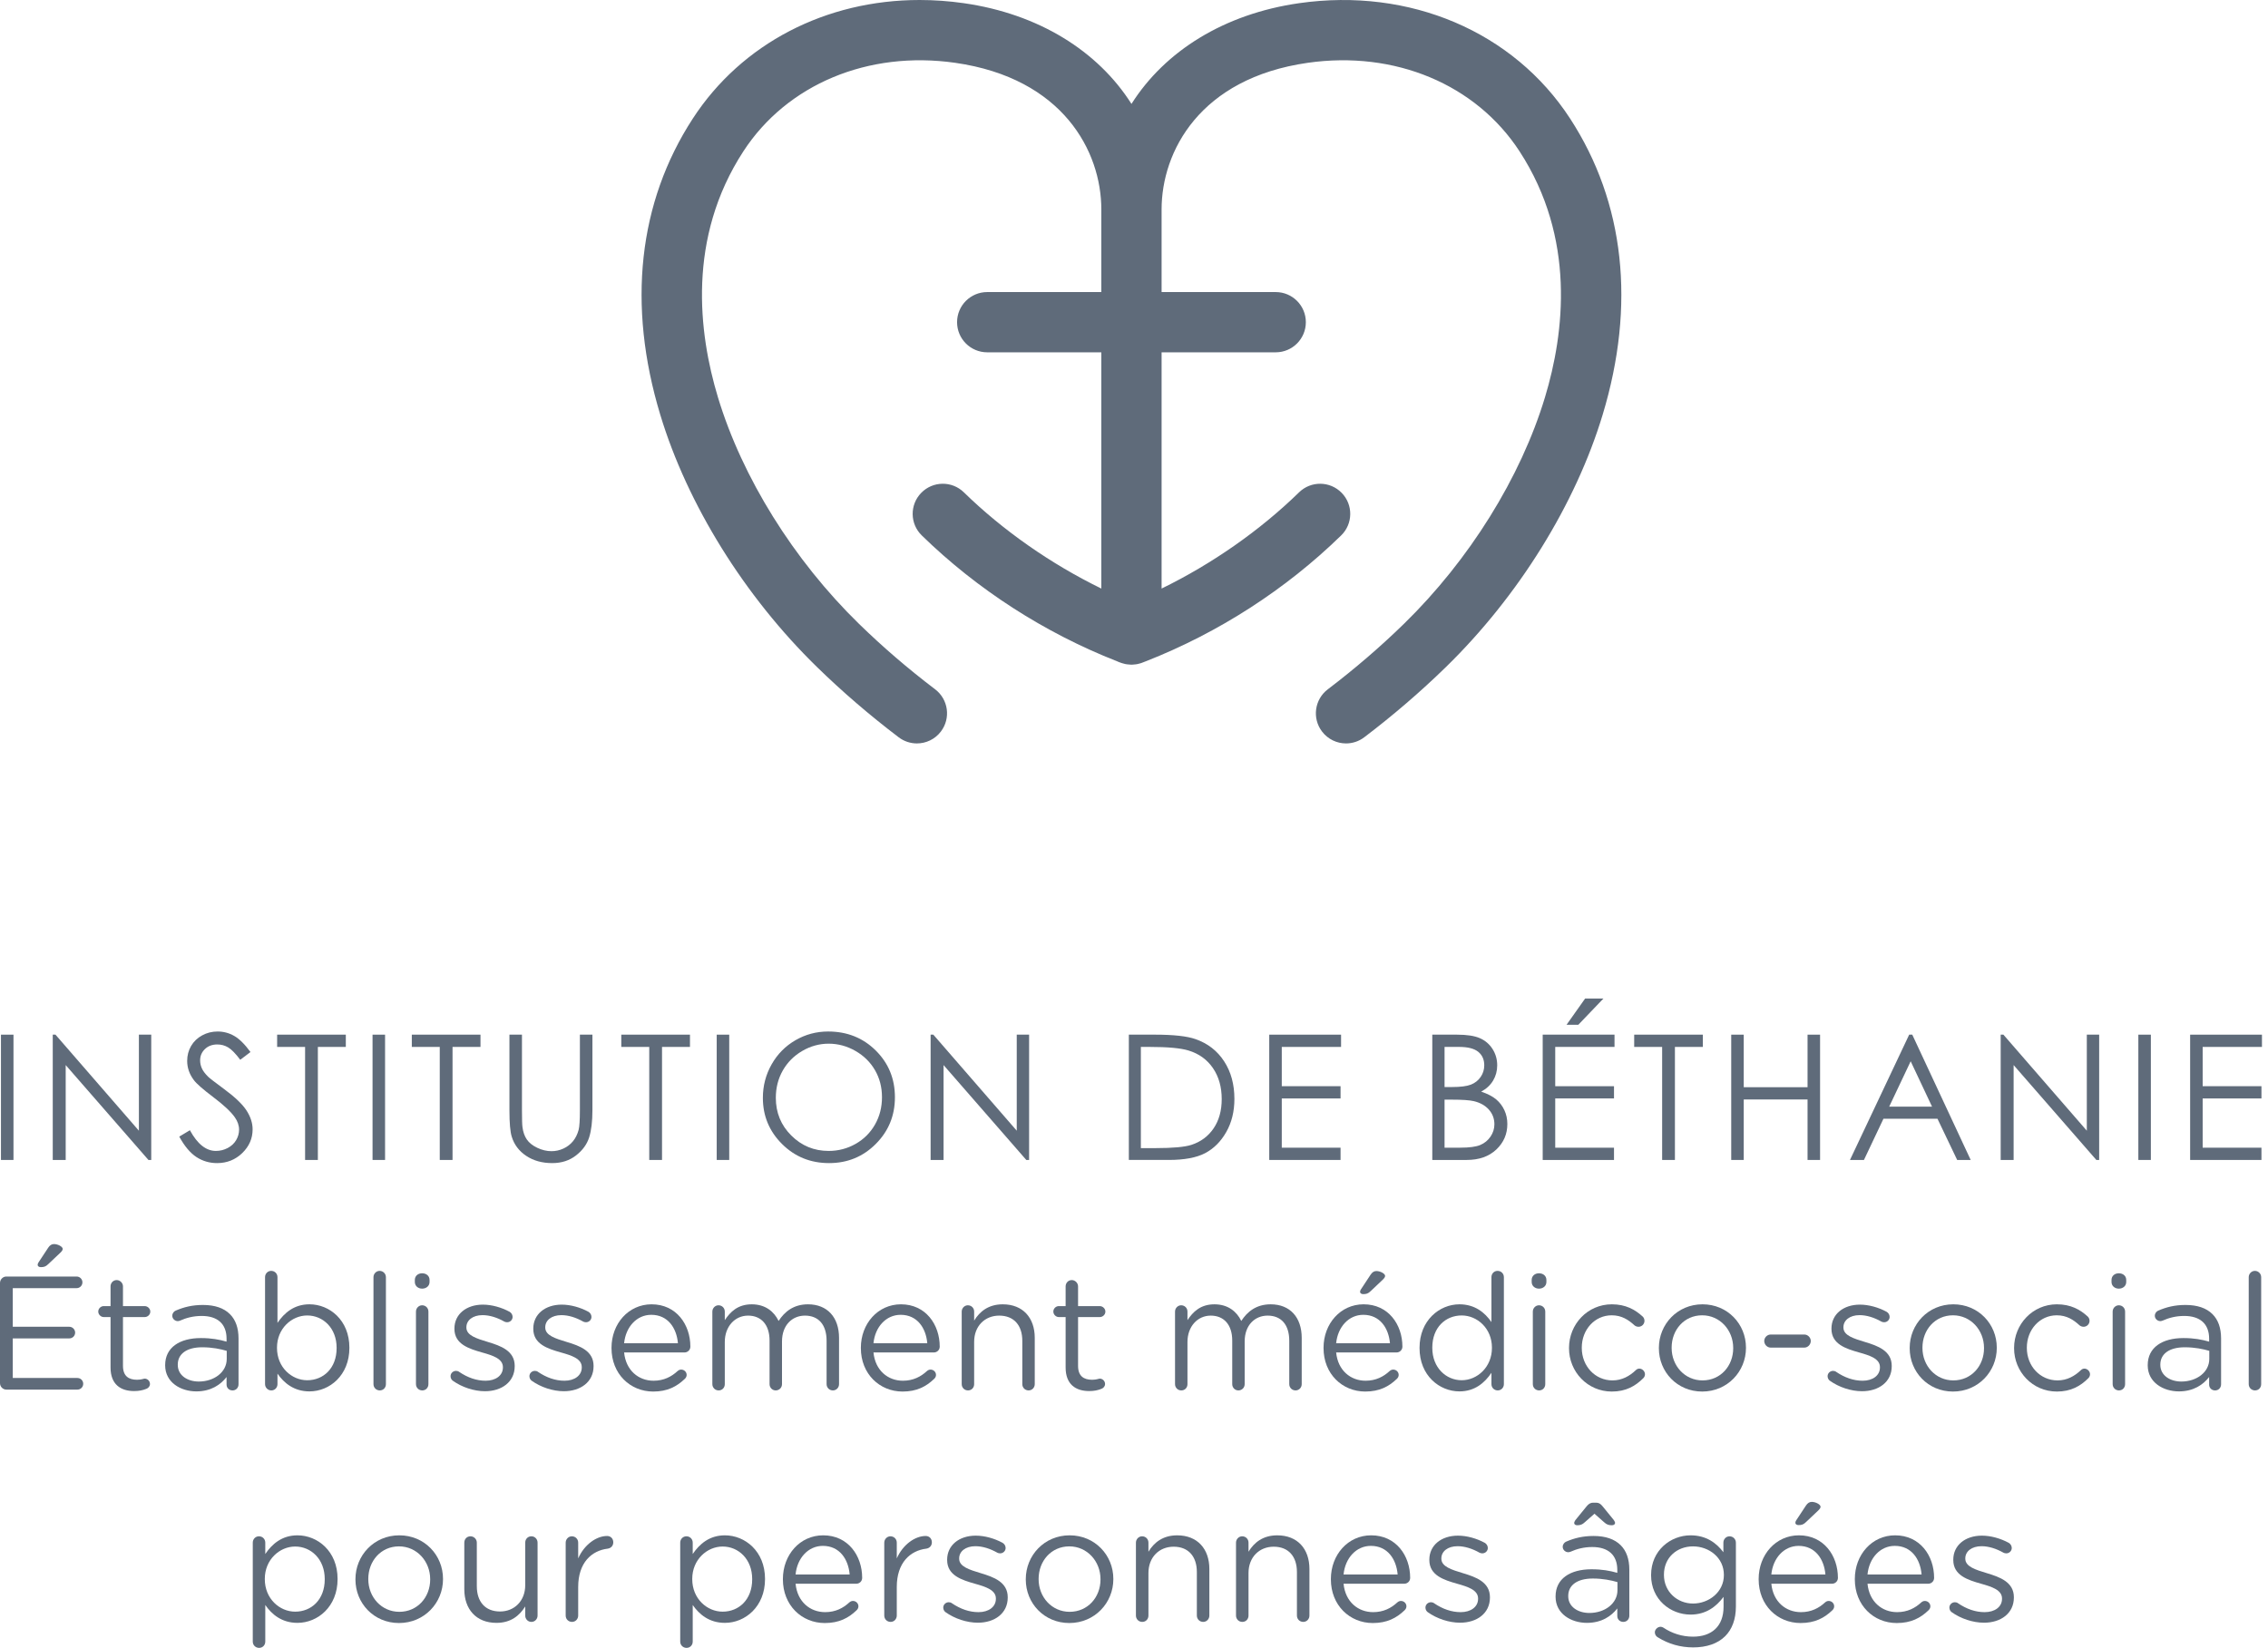 <svg width="344" height="250" viewBox="0 0 344 250" fill="none" xmlns="http://www.w3.org/2000/svg">
<path d="M49.255 239.603V239.554C49.255 236.548 47.185 234.625 44.771 234.625C42.406 234.625 40.164 236.62 40.164 239.528V239.577C40.164 242.534 42.406 244.506 44.771 244.506C47.234 244.506 49.255 242.683 49.255 239.603ZM38.339 234.034C38.339 233.491 38.758 233.072 39.277 233.072C39.817 233.072 40.236 233.491 40.236 234.034V235.759C41.272 234.232 42.776 232.926 45.116 232.926C48.17 232.926 51.202 235.34 51.202 239.528V239.577C51.202 243.742 48.196 246.205 45.116 246.205C42.751 246.205 41.223 244.925 40.236 243.495V249.041C40.236 249.581 39.843 250 39.3 250C38.758 250 38.339 249.581 38.339 249.041V234.034Z" fill="#5F6B7A"/>
<path d="M65.248 239.627V239.578C65.248 236.843 63.202 234.601 60.517 234.601C57.758 234.601 55.861 236.843 55.861 239.53V239.578C55.861 242.314 57.88 244.53 60.566 244.53C63.325 244.53 65.248 242.314 65.248 239.627ZM53.913 239.627V239.578C53.913 235.982 56.722 232.925 60.566 232.925C64.386 232.925 67.194 235.93 67.194 239.53V239.578C67.194 243.175 64.361 246.23 60.517 246.23C56.697 246.23 53.913 243.224 53.913 239.627" fill="#5F6B7A"/>
<path d="M81.536 245.097C81.536 245.614 81.142 246.059 80.6 246.059C80.083 246.059 79.664 245.64 79.664 245.097V243.717C78.8 245.097 77.494 246.206 75.301 246.206C72.221 246.206 70.424 244.136 70.424 241.107V234.034C70.424 233.492 70.817 233.073 71.36 233.073C71.877 233.073 72.321 233.492 72.321 234.034V240.637C72.321 243.004 73.602 244.48 75.844 244.48C78.013 244.48 79.664 242.881 79.664 240.49V234.034C79.664 233.492 80.058 233.073 80.6 233.073C81.117 233.073 81.536 233.492 81.536 234.034V245.097Z" fill="#5F6B7A"/>
<path d="M85.8 234.034C85.8 233.517 86.219 233.073 86.736 233.073C87.278 233.073 87.697 233.492 87.697 234.034V236.425C88.633 234.306 90.482 233.024 92.083 233.024C92.649 233.024 93.019 233.443 93.019 233.985C93.019 234.502 92.675 234.872 92.181 234.947C89.718 235.242 87.697 237.089 87.697 240.76V245.097C87.697 245.614 87.304 246.059 86.761 246.059C86.219 246.059 85.8 245.64 85.8 245.097V234.034Z" fill="#5F6B7A"/>
<path d="M114.088 239.603V239.554C114.088 236.548 112.019 234.625 109.604 234.625C107.239 234.625 104.997 236.62 104.997 239.528V239.577C104.997 242.534 107.239 244.506 109.604 244.506C112.067 244.506 114.088 242.683 114.088 239.603ZM103.172 234.034C103.172 233.491 103.591 233.072 104.11 233.072C104.65 233.072 105.069 233.491 105.069 234.034V235.759C106.105 234.232 107.607 232.926 109.949 232.926C113.003 232.926 116.035 235.34 116.035 239.528V239.577C116.035 243.742 113.029 246.205 109.949 246.205C107.584 246.205 106.056 244.925 105.069 243.495V249.041C105.069 249.581 104.676 250 104.133 250C103.591 250 103.172 249.581 103.172 249.041V234.034Z" fill="#5F6B7A"/>
<path d="M128.873 238.864C128.675 236.547 127.346 234.526 124.808 234.526C122.589 234.526 120.913 236.375 120.669 238.864H128.873ZM125.104 246.232C121.604 246.232 118.746 243.545 118.746 239.602V239.553C118.746 235.881 121.332 232.925 124.857 232.925C128.626 232.925 130.77 236.005 130.77 239.38C130.77 239.9 130.351 240.268 129.883 240.268H120.669C120.939 243.028 122.885 244.579 125.152 244.579C126.729 244.579 127.888 243.964 128.824 243.101C128.971 242.977 129.143 242.88 129.366 242.88C129.834 242.88 130.202 243.25 130.202 243.692C130.202 243.916 130.104 244.137 129.907 244.309C128.701 245.466 127.271 246.232 125.104 246.232" fill="#5F6B7A"/>
<path d="M134.122 234.034C134.122 233.517 134.541 233.073 135.058 233.073C135.6 233.073 136.019 233.492 136.019 234.034V236.425C136.955 234.306 138.804 233.024 140.406 233.024C140.971 233.024 141.341 233.443 141.341 233.985C141.341 234.502 140.997 234.872 140.503 234.947C138.04 235.242 136.019 237.089 136.019 240.76V245.097C136.019 245.614 135.626 246.059 135.084 246.059C134.541 246.059 134.122 245.64 134.122 245.097V234.034Z" fill="#5F6B7A"/>
<path d="M143.412 244.58C143.24 244.457 143.068 244.21 143.068 243.891C143.068 243.446 143.438 243.076 143.906 243.076C144.078 243.076 144.251 243.125 144.374 243.225C145.68 244.112 147.035 244.58 148.413 244.58C149.943 244.58 151.051 243.791 151.051 242.559V242.51C151.051 241.228 149.547 240.736 147.873 240.268C145.876 239.7 143.659 239.011 143.659 236.671V236.62C143.659 234.429 145.482 232.974 147.996 232.974C149.351 232.974 150.83 233.393 152.061 234.059C152.308 234.206 152.529 234.478 152.529 234.846C152.529 235.291 152.159 235.661 151.691 235.661C151.519 235.661 151.37 235.61 151.272 235.561C150.187 234.946 149.03 234.576 147.945 234.576C146.444 234.576 145.482 235.365 145.482 236.425V236.473C145.482 237.68 147.058 238.15 148.76 238.667C150.73 239.258 152.848 240.022 152.848 242.312V242.361C152.848 244.778 150.853 246.182 148.315 246.182C146.639 246.182 144.793 245.565 143.412 244.58Z" fill="#5F6B7A"/>
<path d="M166.919 239.627V239.578C166.919 236.843 164.875 234.601 162.189 234.601C159.43 234.601 157.532 236.843 157.532 239.53V239.578C157.532 242.314 159.551 244.53 162.237 244.53C164.996 244.53 166.919 242.314 166.919 239.627ZM155.586 239.627V239.578C155.586 235.982 158.394 232.925 162.237 232.925C166.058 232.925 168.866 235.93 168.866 239.53V239.578C168.866 243.175 166.032 246.23 162.189 246.23C158.37 246.23 155.586 243.224 155.586 239.627" fill="#5F6B7A"/>
<path d="M172.292 234.034C172.292 233.517 172.712 233.073 173.228 233.073C173.771 233.073 174.19 233.492 174.19 234.034V235.415C175.028 234.034 176.357 232.926 178.55 232.926C181.631 232.926 183.43 234.995 183.43 238.027V245.097C183.43 245.64 183.011 246.059 182.494 246.059C181.952 246.059 181.533 245.64 181.533 245.097V238.495C181.533 236.129 180.252 234.651 178.008 234.651C175.815 234.651 174.19 236.253 174.19 238.641V245.097C174.19 245.64 173.796 246.059 173.254 246.059C172.712 246.059 172.292 245.64 172.292 245.097V234.034Z" fill="#5F6B7A"/>
<path d="M187.472 234.034C187.472 233.517 187.891 233.073 188.408 233.073C188.95 233.073 189.369 233.492 189.369 234.034V235.415C190.207 234.034 191.537 232.926 193.73 232.926C196.81 232.926 198.609 234.995 198.609 238.027V245.097C198.609 245.64 198.19 246.059 197.673 246.059C197.131 246.059 196.712 245.64 196.712 245.097V238.495C196.712 236.129 195.431 234.651 193.187 234.651C190.996 234.651 189.369 236.253 189.369 238.641V245.097C189.369 245.64 188.976 246.059 188.433 246.059C187.891 246.059 187.472 245.64 187.472 245.097V234.034Z" fill="#5F6B7A"/>
<path d="M211.989 238.864C211.792 236.547 210.462 234.526 207.925 234.526C205.706 234.526 204.032 236.375 203.785 238.864H211.989ZM208.22 246.232C204.721 246.232 201.862 243.545 201.862 239.602V239.553C201.862 235.881 204.449 232.925 207.974 232.925C211.743 232.925 213.887 236.005 213.887 239.38C213.887 239.9 213.468 240.268 213 240.268H203.785C204.055 243.028 206.002 244.579 208.269 244.579C209.845 244.579 211.005 243.964 211.941 243.101C212.087 242.977 212.26 242.88 212.483 242.88C212.951 242.88 213.321 243.25 213.321 243.692C213.321 243.916 213.221 244.137 213.025 244.309C211.817 245.466 210.388 246.232 208.22 246.232" fill="#5F6B7A"/>
<path d="M216.549 244.58C216.377 244.457 216.205 244.21 216.205 243.891C216.205 243.446 216.575 243.076 217.043 243.076C217.215 243.076 217.387 243.125 217.511 243.225C218.817 244.112 220.172 244.58 221.552 244.58C223.079 244.58 224.188 243.791 224.188 242.559V242.51C224.188 241.228 222.684 240.736 221.01 240.268C219.012 239.7 216.796 239.011 216.796 236.671V236.62C216.796 234.429 218.619 232.974 221.133 232.974C222.488 232.974 223.966 233.393 225.198 234.059C225.445 234.206 225.666 234.478 225.666 234.846C225.666 235.291 225.296 235.661 224.828 235.661C224.656 235.661 224.509 235.61 224.409 235.561C223.326 234.946 222.167 234.576 221.082 234.576C219.58 234.576 218.619 235.365 218.619 236.425V236.473C218.619 237.68 220.195 238.15 221.897 238.667C223.866 239.258 225.987 240.022 225.987 242.312V242.361C225.987 244.778 223.99 246.182 221.452 246.182C219.776 246.182 217.93 245.565 216.549 244.58Z" fill="#5F6B7A"/>
<path d="M245.329 241.254V240.022C244.393 239.75 243.136 239.48 241.583 239.48C239.195 239.48 237.863 240.513 237.863 242.115V242.166C237.863 243.766 239.342 244.704 241.067 244.704C243.406 244.704 245.329 243.274 245.329 241.254ZM235.942 242.238V242.19C235.942 239.505 238.159 238.076 241.388 238.076C243.013 238.076 244.172 238.297 245.304 238.616V238.174C245.304 235.883 243.9 234.7 241.509 234.7C240.229 234.7 239.146 234.996 238.208 235.415C238.084 235.464 237.961 235.487 237.863 235.487C237.421 235.487 237.025 235.119 237.025 234.674C237.025 234.281 237.297 233.985 237.544 233.885C238.799 233.345 240.082 233.024 241.707 233.024C243.506 233.024 244.887 233.492 245.823 234.428C246.684 235.291 247.129 236.523 247.129 238.148V245.123C247.129 245.663 246.733 246.059 246.216 246.059C245.674 246.059 245.304 245.663 245.304 245.172V244.013C244.417 245.172 242.938 246.206 240.696 246.206C238.331 246.206 235.942 244.851 235.942 242.238" fill="#5F6B7A"/>
<path d="M240.389 230.928C239.972 231.322 239.674 231.396 239.209 231.396C238.936 231.396 238.766 231.247 238.766 231.051C238.766 230.928 238.838 230.805 238.936 230.632L240.659 228.516C240.932 228.197 241.176 227.976 241.644 227.976H242.087C242.555 227.976 242.801 228.197 243.071 228.516L244.794 230.632C244.892 230.805 244.967 230.928 244.967 231.051C244.967 231.247 244.769 231.396 244.499 231.396C244.031 231.396 243.71 231.322 243.293 230.928L241.842 229.648L240.389 230.928Z" fill="#5F6B7A"/>
<path d="M261.47 238.962V238.914C261.47 236.301 259.202 234.602 256.788 234.602C254.374 234.602 252.379 236.276 252.379 238.888V238.937C252.379 241.5 254.423 243.274 256.788 243.274C259.202 243.274 261.47 241.526 261.47 238.962ZM251.492 248.424C251.196 248.277 250.998 247.981 250.998 247.637C250.998 247.218 251.417 246.799 251.86 246.799C252.032 246.799 252.155 246.848 252.279 246.922C253.61 247.809 255.137 248.3 256.788 248.3C259.598 248.3 261.421 246.75 261.421 243.768V242.264C260.313 243.742 258.76 244.95 256.418 244.95C253.363 244.95 250.43 242.659 250.43 238.988V238.937C250.43 235.217 253.389 232.926 256.418 232.926C258.809 232.926 260.362 234.108 261.395 235.489V234.034C261.395 233.517 261.791 233.075 262.331 233.075C262.874 233.075 263.293 233.517 263.293 234.034V243.719C263.293 245.688 262.701 247.192 261.668 248.226C260.534 249.36 258.832 249.928 256.814 249.928C254.867 249.928 253.093 249.411 251.492 248.424" fill="#5F6B7A"/>
<path d="M272.312 231.028C272.312 230.905 272.361 230.758 272.436 230.658L273.914 228.416C274.161 228.046 274.431 227.85 274.801 227.85C275.393 227.85 276.133 228.244 276.133 228.588C276.133 228.786 275.984 228.958 275.786 229.156L273.938 230.905C273.544 231.3 273.248 231.373 272.78 231.373C272.51 231.373 272.312 231.226 272.312 231.028ZM276.871 238.864C276.673 236.548 275.344 234.527 272.806 234.527C270.587 234.527 268.913 236.376 268.667 238.864H276.871ZM273.102 246.23C269.602 246.23 266.744 243.546 266.744 239.602V239.553C266.744 235.882 269.33 232.925 272.855 232.925C276.624 232.925 278.768 236.005 278.768 239.381C278.768 239.898 278.349 240.268 277.881 240.268H268.667C268.937 243.027 270.883 244.58 273.151 244.58C274.727 244.58 275.886 243.963 276.822 243.101C276.969 242.978 277.141 242.88 277.364 242.88C277.832 242.88 278.2 243.25 278.2 243.693C278.2 243.914 278.102 244.137 277.907 244.31C276.699 245.467 275.269 246.23 273.102 246.23Z" fill="#5F6B7A"/>
<path d="M291.459 238.864C291.261 236.547 289.931 234.526 287.394 234.526C285.175 234.526 283.499 236.375 283.254 238.864H291.459ZM287.689 246.232C284.19 246.232 281.332 243.545 281.332 239.602V239.553C281.332 235.881 283.918 232.925 287.443 232.925C291.212 232.925 293.356 236.005 293.356 239.38C293.356 239.9 292.937 240.268 292.469 240.268H283.254C283.525 243.028 285.471 244.579 287.738 244.579C289.315 244.579 290.474 243.964 291.41 243.101C291.557 242.977 291.729 242.88 291.952 242.88C292.42 242.88 292.79 243.25 292.79 243.692C292.79 243.916 292.69 244.137 292.495 244.309C291.286 245.466 289.857 246.232 287.689 246.232" fill="#5F6B7A"/>
<path d="M296.018 244.58C295.846 244.457 295.674 244.21 295.674 243.891C295.674 243.446 296.044 243.076 296.512 243.076C296.684 243.076 296.857 243.125 296.98 243.225C298.286 244.112 299.641 244.58 301.019 244.58C302.549 244.58 303.657 243.791 303.657 242.559V242.51C303.657 241.228 302.153 240.736 300.479 240.268C298.482 239.7 296.265 239.011 296.265 236.671V236.62C296.265 234.429 298.088 232.974 300.602 232.974C301.957 232.974 303.436 233.393 304.667 234.059C304.914 234.206 305.135 234.478 305.135 234.846C305.135 235.291 304.765 235.661 304.297 235.661C304.125 235.661 303.976 235.61 303.878 235.561C302.793 234.946 301.636 234.576 300.551 234.576C299.05 234.576 298.088 235.365 298.088 236.425V236.473C298.088 237.68 299.664 238.15 301.366 238.667C303.336 239.258 305.456 240.022 305.456 242.312V242.361C305.456 244.778 303.459 246.182 300.921 246.182C299.245 246.182 297.399 245.565 296.018 244.58Z" fill="#5F6B7A"/>
<path d="M5.711 191.898C5.711 191.774 5.76 191.628 5.835 191.53L7.305 189.3C7.549 188.932 7.819 188.737 8.187 188.737C8.774 188.737 9.51 189.128 9.51 189.471C9.51 189.666 9.364 189.839 9.168 190.034L7.328 191.774C6.937 192.168 6.643 192.24 6.177 192.24C5.907 192.24 5.711 192.093 5.711 191.898ZM0 209.838V194.642C0 194.103 0.442 193.663 0.957 193.663H11.618C12.107 193.663 12.501 194.055 12.501 194.544C12.501 195.035 12.107 195.427 11.618 195.427H1.936V201.285H10.514C11.006 201.285 11.397 201.702 11.397 202.167C11.397 202.657 11.006 203.05 10.514 203.05H1.936V209.055H11.739C12.231 209.055 12.622 209.446 12.622 209.936C12.622 210.427 12.231 210.818 11.739 210.818H0.957C0.442 210.818 0 210.378 0 209.838" fill="#5F6B7A"/>
<path d="M16.767 207.461V199.814H15.737C15.297 199.814 14.903 199.423 14.903 198.98C14.903 198.515 15.297 198.149 15.737 198.149H16.767V195.158C16.767 194.643 17.158 194.201 17.698 194.201C18.213 194.201 18.653 194.643 18.653 195.158V198.149H21.938C22.404 198.149 22.797 198.54 22.797 198.98C22.797 199.446 22.404 199.814 21.938 199.814H18.653V207.217C18.653 208.761 19.511 209.325 20.787 209.325C21.448 209.325 21.791 209.152 21.938 209.152C22.38 209.152 22.746 209.52 22.746 209.961C22.746 210.305 22.527 210.573 22.208 210.697C21.668 210.918 21.081 211.039 20.345 211.039C18.311 211.039 16.767 210.035 16.767 207.461Z" fill="#5F6B7A"/>
<path d="M34.39 206.162V204.937C33.458 204.667 32.207 204.397 30.665 204.397C28.287 204.397 26.964 205.426 26.964 207.02V207.069C26.964 208.662 28.434 209.594 30.151 209.594C32.477 209.594 34.39 208.173 34.39 206.162ZM25.052 207.143V207.094C25.052 204.422 27.258 202.999 30.467 202.999C32.086 202.999 33.237 203.221 34.364 203.54V203.099C34.364 200.819 32.969 199.643 30.591 199.643C29.317 199.643 28.238 199.936 27.306 200.353C27.183 200.402 27.062 200.428 26.964 200.428C26.522 200.428 26.13 200.06 26.13 199.617C26.13 199.226 26.4 198.932 26.645 198.835C27.896 198.294 29.17 197.977 30.787 197.977C32.575 197.977 33.95 198.441 34.879 199.373C35.738 200.23 36.179 201.457 36.179 203.074V210.01C36.179 210.549 35.787 210.942 35.273 210.942C34.732 210.942 34.364 210.549 34.364 210.059V208.906C33.484 210.059 32.012 211.089 29.782 211.089C27.43 211.089 25.052 209.74 25.052 207.143" fill="#5F6B7A"/>
<path d="M51.057 204.52V204.471C51.057 201.481 48.998 199.571 46.597 199.571C44.244 199.571 42.013 201.555 42.013 204.446V204.497C42.013 207.437 44.244 209.398 46.597 209.398C49.047 209.398 51.057 207.583 51.057 204.52ZM40.201 193.761C40.201 193.221 40.615 192.804 41.13 192.804C41.67 192.804 42.087 193.221 42.087 193.761V200.696C43.117 199.177 44.612 197.877 46.939 197.877C49.979 197.877 52.993 200.281 52.993 204.446V204.497C52.993 208.638 50.005 211.089 46.939 211.089C44.587 211.089 43.068 209.815 42.087 208.394V209.985C42.087 210.5 41.694 210.942 41.156 210.942C40.615 210.942 40.201 210.5 40.201 209.985V193.761Z" fill="#5F6B7A"/>
<path d="M56.647 193.76C56.647 193.245 57.064 192.805 57.579 192.805C58.117 192.805 58.534 193.245 58.534 193.76V209.986C58.534 210.524 58.142 210.941 57.602 210.941C57.064 210.941 56.647 210.524 56.647 209.986V193.76Z" fill="#5F6B7A"/>
<path d="M63.093 198.981C63.093 198.466 63.51 198.026 64.025 198.026C64.563 198.026 64.98 198.442 64.98 198.981V209.986C64.98 210.524 64.589 210.941 64.048 210.941C63.51 210.941 63.093 210.524 63.093 209.986V198.981ZM62.921 194.178C62.921 193.565 63.412 193.171 64.025 193.171C64.661 193.171 65.152 193.565 65.152 194.178V194.497C65.152 195.084 64.661 195.501 64.025 195.501C63.412 195.501 62.921 195.084 62.921 194.497V194.178Z" fill="#5F6B7A"/>
<path d="M68.681 209.471C68.508 209.348 68.338 209.103 68.338 208.784C68.338 208.344 68.706 207.976 69.17 207.976C69.342 207.976 69.515 208.025 69.636 208.123C70.936 209.005 72.284 209.471 73.656 209.471C75.175 209.471 76.279 208.686 76.279 207.461V207.412C76.279 206.138 74.784 205.647 73.118 205.183C71.131 204.619 68.925 203.932 68.925 201.603V201.554C68.925 199.374 70.74 197.927 73.239 197.927C74.588 197.927 76.058 198.344 77.283 199.006C77.53 199.153 77.749 199.423 77.749 199.791C77.749 200.231 77.381 200.599 76.917 200.599C76.745 200.599 76.598 200.55 76.5 200.501C75.422 199.889 74.269 199.521 73.19 199.521C71.695 199.521 70.74 200.306 70.74 201.358V201.407C70.74 202.609 72.308 203.075 73.999 203.59C75.96 204.177 78.068 204.936 78.068 207.217V207.265C78.068 209.667 76.083 211.064 73.558 211.064C71.891 211.064 70.053 210.452 68.681 209.471Z" fill="#5F6B7A"/>
<path d="M80.643 209.471C80.471 209.348 80.3 209.103 80.3 208.784C80.3 208.344 80.666 207.976 81.132 207.976C81.304 207.976 81.477 208.025 81.598 208.123C82.897 209.005 84.246 209.471 85.618 209.471C87.137 209.471 88.241 208.686 88.241 207.461V207.412C88.241 206.138 86.745 205.647 85.08 205.183C83.093 204.619 80.887 203.932 80.887 201.603V201.554C80.887 199.374 82.702 197.927 85.201 197.927C86.55 197.927 88.02 198.344 89.245 199.006C89.492 199.153 89.711 199.423 89.711 199.791C89.711 200.231 89.343 200.599 88.877 200.599C88.707 200.599 88.56 200.55 88.462 200.501C87.384 199.889 86.231 199.521 85.152 199.521C83.657 199.521 82.702 200.306 82.702 201.358V201.407C82.702 202.609 84.269 203.075 85.96 203.59C87.922 204.177 90.03 204.936 90.03 207.217V207.265C90.03 209.667 88.045 211.064 85.52 211.064C83.853 211.064 82.015 210.452 80.643 209.471Z" fill="#5F6B7A"/>
<path d="M102.825 203.785C102.629 201.481 101.306 199.471 98.781 199.471C96.575 199.471 94.907 201.309 94.663 203.785H102.825ZM99.074 211.113C95.594 211.113 92.751 208.441 92.751 204.521V204.472C92.751 200.82 95.324 197.878 98.83 197.878C102.58 197.878 104.711 200.941 104.711 204.3C104.711 204.814 104.294 205.182 103.829 205.182H94.663C94.933 207.926 96.869 209.471 99.123 209.471C100.693 209.471 101.844 208.858 102.776 208.001C102.922 207.877 103.095 207.78 103.314 207.78C103.78 207.78 104.148 208.148 104.148 208.588C104.148 208.809 104.05 209.03 103.854 209.201C102.652 210.353 101.231 211.113 99.074 211.113" fill="#5F6B7A"/>
<path d="M108.046 198.981C108.046 198.466 108.463 198.026 108.978 198.026C109.516 198.026 109.933 198.442 109.933 198.981V200.28C110.767 199.03 111.894 197.879 114.028 197.879C116.085 197.879 117.41 198.981 118.095 200.402C119.003 199.006 120.35 197.879 122.555 197.879C125.472 197.879 127.263 199.838 127.263 202.975V209.986C127.263 210.524 126.846 210.941 126.331 210.941C125.791 210.941 125.374 210.524 125.374 209.986V203.418C125.374 200.965 124.149 199.593 122.09 199.593C120.179 199.593 118.61 201.014 118.61 203.516V209.986C118.61 210.524 118.193 210.941 117.655 210.941C117.14 210.941 116.723 210.524 116.723 209.986V203.369C116.723 200.991 115.472 199.593 113.464 199.593C111.454 199.593 109.933 201.261 109.933 203.588V209.986C109.933 210.524 109.542 210.941 109.001 210.941C108.463 210.941 108.046 210.524 108.046 209.986V198.981Z" fill="#5F6B7A"/>
<path d="M140.646 203.785C140.451 201.481 139.128 199.471 136.603 199.471C134.397 199.471 132.729 201.309 132.485 203.785H140.646ZM136.896 211.113C133.416 211.113 130.572 208.441 130.572 204.521V204.472C130.572 200.82 133.146 197.878 136.652 197.878C140.402 197.878 142.533 200.941 142.533 204.3C142.533 204.814 142.116 205.182 141.65 205.182H132.485C132.755 207.926 134.69 209.471 136.945 209.471C138.513 209.471 139.666 208.858 140.597 208.001C140.744 207.877 140.916 207.78 141.136 207.78C141.601 207.78 141.969 208.148 141.969 208.588C141.969 208.809 141.871 209.03 141.676 209.201C140.474 210.353 139.053 211.113 136.896 211.113" fill="#5F6B7A"/>
<path d="M145.868 198.981C145.868 198.466 146.285 198.026 146.8 198.026C147.338 198.026 147.755 198.442 147.755 198.981V200.353C148.589 198.981 149.912 197.879 152.094 197.879C155.157 197.879 156.946 199.936 156.946 202.952V209.986C156.946 210.524 156.529 210.941 156.015 210.941C155.476 210.941 155.059 210.524 155.059 209.986V203.418C155.059 201.063 153.785 199.593 151.554 199.593C149.374 199.593 147.755 201.186 147.755 203.565V209.986C147.755 210.524 147.364 210.941 146.823 210.941C146.285 210.941 145.868 210.524 145.868 209.986V198.981Z" fill="#5F6B7A"/>
<path d="M161.629 207.461V199.814H160.599C160.159 199.814 159.766 199.423 159.766 198.98C159.766 198.515 160.159 198.149 160.599 198.149H161.629V195.158C161.629 194.643 162.02 194.201 162.561 194.201C163.075 194.201 163.516 194.643 163.516 195.158V198.149H166.8C167.266 198.149 167.659 198.54 167.659 198.98C167.659 199.446 167.266 199.814 166.8 199.814H163.516V207.217C163.516 208.761 164.373 209.325 165.649 209.325C166.311 209.325 166.653 209.152 166.8 209.152C167.242 209.152 167.61 209.52 167.61 209.961C167.61 210.305 167.389 210.573 167.07 210.697C166.53 210.918 165.943 211.039 165.207 211.039C163.173 211.039 161.629 210.035 161.629 207.461Z" fill="#5F6B7A"/>
<path d="M178.223 198.981C178.223 198.466 178.64 198.026 179.154 198.026C179.692 198.026 180.109 198.442 180.109 198.981V200.28C180.943 199.03 182.071 197.879 184.202 197.879C186.261 197.879 187.586 198.981 188.271 200.402C189.179 199.006 190.526 197.879 192.732 197.879C195.648 197.879 197.439 199.838 197.439 202.975V209.986C197.439 210.524 197.022 210.941 196.507 210.941C195.967 210.941 195.55 210.524 195.55 209.986V203.418C195.55 200.965 194.325 199.593 192.266 199.593C190.356 199.593 188.786 201.014 188.786 203.516V209.986C188.786 210.524 188.369 210.941 187.831 210.941C187.316 210.941 186.899 210.524 186.899 209.986V203.369C186.899 200.991 185.648 199.593 183.638 199.593C181.63 199.593 180.109 201.261 180.109 203.588V209.986C180.109 210.524 179.718 210.941 179.178 210.941C178.64 210.941 178.223 210.524 178.223 209.986V198.981Z" fill="#5F6B7A"/>
<path d="M206.288 195.991C206.288 195.867 206.337 195.721 206.411 195.623L207.881 193.393C208.126 193.025 208.396 192.83 208.764 192.83C209.351 192.83 210.087 193.221 210.087 193.564C210.087 193.759 209.94 193.932 209.745 194.127L207.907 195.867C207.513 196.261 207.22 196.333 206.754 196.333C206.484 196.333 206.288 196.186 206.288 195.991ZM210.823 203.784C210.625 201.481 209.302 199.471 206.777 199.471C204.571 199.471 202.906 201.308 202.661 203.784H210.823ZM207.073 211.112C203.593 211.112 200.749 208.441 200.749 204.52V204.471C200.749 200.819 203.323 197.877 206.828 197.877C210.576 197.877 212.71 200.943 212.71 204.299C212.71 204.814 212.293 205.182 211.827 205.182H202.661C202.929 207.928 204.867 209.47 207.122 209.47C208.69 209.47 209.842 208.858 210.774 208C210.921 207.877 211.091 207.779 211.312 207.779C211.778 207.779 212.146 208.147 212.146 208.587C212.146 208.809 212.048 209.03 211.853 209.202C210.651 210.353 209.23 211.112 207.073 211.112Z" fill="#5F6B7A"/>
<path d="M217.245 204.446V204.495C217.245 207.486 219.328 209.396 221.706 209.396C224.058 209.396 226.29 207.412 226.29 204.495V204.446C226.29 201.53 224.058 199.569 221.706 199.569C219.255 199.569 217.245 201.383 217.245 204.446ZM228.102 209.985C228.102 210.526 227.687 210.94 227.172 210.94C226.632 210.94 226.215 210.526 226.215 209.985V208.271C225.186 209.79 223.69 211.089 221.363 211.089C218.324 211.089 215.31 208.686 215.31 204.521V204.472C215.31 200.328 218.324 197.878 221.363 197.878C223.716 197.878 225.235 199.152 226.215 200.573V193.76C226.215 193.222 226.609 192.805 227.147 192.805C227.687 192.805 228.102 193.222 228.102 193.76V209.985Z" fill="#5F6B7A"/>
<path d="M232.492 198.981C232.492 198.466 232.909 198.026 233.423 198.026C233.961 198.026 234.378 198.442 234.378 198.981V209.986C234.378 210.524 233.987 210.941 233.447 210.941C232.909 210.941 232.492 210.524 232.492 209.986V198.981ZM232.319 194.178C232.319 193.565 232.811 193.171 233.423 193.171C234.059 193.171 234.551 193.565 234.551 194.178V194.497C234.551 195.084 234.059 195.501 233.423 195.501C232.811 195.501 232.319 195.084 232.319 194.497V194.178Z" fill="#5F6B7A"/>
<path d="M237.981 204.544V204.495C237.981 200.918 240.776 197.878 244.476 197.878C246.583 197.878 248.007 198.686 249.134 199.716C249.281 199.839 249.427 200.084 249.427 200.377C249.427 200.892 249.011 201.286 248.521 201.286C248.275 201.286 248.055 201.186 247.909 201.064C247 200.23 245.971 199.546 244.452 199.546C241.878 199.546 239.917 201.726 239.917 204.446V204.495C239.917 207.241 241.927 209.422 244.576 209.422C246.02 209.422 247.173 208.76 248.104 207.877C248.226 207.756 248.398 207.633 248.643 207.633C249.108 207.633 249.502 208.05 249.502 208.49C249.502 208.711 249.404 208.93 249.255 209.079C248.055 210.279 246.609 211.113 244.476 211.113C240.776 211.113 237.981 208.099 237.981 204.544Z" fill="#5F6B7A"/>
<path d="M262.885 204.544V204.495C262.885 201.775 260.852 199.546 258.18 199.546C255.434 199.546 253.547 201.775 253.547 204.446V204.495C253.547 207.216 255.557 209.422 258.229 209.422C260.973 209.422 262.885 207.216 262.885 204.544ZM251.611 204.544V204.495C251.611 200.918 254.404 197.878 258.229 197.878C262.028 197.878 264.821 200.869 264.821 204.446V204.495C264.821 208.073 262.002 211.113 258.18 211.113C254.381 211.113 251.611 208.122 251.611 204.544" fill="#5F6B7A"/>
<path d="M267.592 203.442C267.592 202.927 268.032 202.461 268.572 202.461H273.671C274.209 202.461 274.65 202.927 274.65 203.442C274.65 203.98 274.209 204.446 273.671 204.446H268.572C268.032 204.446 267.592 203.98 267.592 203.442Z" fill="#5F6B7A"/>
<path d="M277.543 209.471C277.371 209.348 277.201 209.103 277.201 208.784C277.201 208.344 277.569 207.976 278.032 207.976C278.205 207.976 278.377 208.025 278.498 208.123C279.798 209.005 281.146 209.471 282.518 209.471C284.037 209.471 285.141 208.686 285.141 207.461V207.412C285.141 206.138 283.646 205.647 281.978 205.183C279.994 204.619 277.788 203.932 277.788 201.603V201.554C277.788 199.374 279.602 197.927 282.102 197.927C283.45 197.927 284.92 198.344 286.145 199.006C286.392 199.153 286.611 199.423 286.611 199.791C286.611 200.231 286.243 200.599 285.779 200.599C285.607 200.599 285.46 200.55 285.362 200.501C284.284 199.889 283.131 199.521 282.053 199.521C280.557 199.521 279.602 200.306 279.602 201.358V201.407C279.602 202.609 281.17 203.075 282.861 203.59C284.822 204.177 286.93 204.936 286.93 207.217V207.265C286.93 209.667 284.946 211.064 282.421 211.064C280.755 211.064 278.915 210.452 277.543 209.471Z" fill="#5F6B7A"/>
<path d="M300.927 204.544V204.495C300.927 201.775 298.894 199.546 296.222 199.546C293.476 199.546 291.589 201.775 291.589 204.446V204.495C291.589 207.216 293.599 209.422 296.271 209.422C299.015 209.422 300.927 207.216 300.927 204.544ZM289.653 204.544V204.495C289.653 200.918 292.446 197.878 296.271 197.878C300.07 197.878 302.863 200.869 302.863 204.446V204.495C302.863 208.073 300.044 211.113 296.222 211.113C292.423 211.113 289.653 208.122 289.653 204.544" fill="#5F6B7A"/>
<path d="M305.487 204.544V204.495C305.487 200.918 308.282 197.878 311.981 197.878C314.089 197.878 315.512 198.686 316.639 199.716C316.786 199.839 316.933 200.084 316.933 200.377C316.933 200.892 316.516 201.286 316.027 201.286C315.78 201.286 315.561 201.186 315.412 201.064C314.506 200.23 313.476 199.546 311.957 199.546C309.384 199.546 307.422 201.726 307.422 204.446V204.495C307.422 207.241 309.433 209.422 312.081 209.422C313.525 209.422 314.678 208.76 315.61 207.877C315.731 207.756 315.903 207.633 316.148 207.633C316.614 207.633 317.007 208.05 317.007 208.49C317.007 208.711 316.907 208.93 316.761 209.079C315.561 210.279 314.114 211.113 311.981 211.113C308.282 211.113 305.487 208.099 305.487 204.544Z" fill="#5F6B7A"/>
<path d="M320.438 198.981C320.438 198.466 320.855 198.026 321.37 198.026C321.908 198.026 322.325 198.442 322.325 198.981V209.986C322.325 210.524 321.934 210.941 321.393 210.941C320.855 210.941 320.438 210.524 320.438 209.986V198.981ZM320.266 194.178C320.266 193.565 320.757 193.171 321.37 193.171C322.006 193.171 322.497 193.565 322.497 194.178V194.497C322.497 195.084 322.006 195.501 321.37 195.501C320.757 195.501 320.266 195.084 320.266 194.497V194.178Z" fill="#5F6B7A"/>
<path d="M335.095 206.162V204.937C334.163 204.667 332.915 204.397 331.37 204.397C328.992 204.397 327.669 205.426 327.669 207.02V207.069C327.669 208.662 329.139 209.594 330.856 209.594C333.183 209.594 335.095 208.173 335.095 206.162ZM325.757 207.143V207.094C325.757 204.422 327.963 202.999 331.172 202.999C332.791 202.999 333.944 203.221 335.071 203.54V203.099C335.071 200.819 333.674 199.643 331.296 199.643C330.022 199.643 328.943 199.936 328.012 200.353C327.888 200.402 327.767 200.428 327.669 200.428C327.227 200.428 326.835 200.06 326.835 199.617C326.835 199.226 327.105 198.932 327.35 198.835C328.601 198.294 329.875 197.977 331.492 197.977C333.28 197.977 334.655 198.441 335.584 199.373C336.443 200.23 336.884 201.457 336.884 203.074V210.01C336.884 210.549 336.492 210.942 335.978 210.942C335.437 210.942 335.071 210.549 335.071 210.059V208.906C334.189 210.059 332.717 211.089 330.488 211.089C328.135 211.089 325.757 209.74 325.757 207.143" fill="#5F6B7A"/>
<path d="M341.077 193.76C341.077 193.245 341.494 192.805 342.009 192.805C342.547 192.805 342.964 193.245 342.964 193.76V209.986C342.964 210.524 342.573 210.941 342.032 210.941C341.494 210.941 341.077 210.524 341.077 209.986V193.76Z" fill="#5F6B7A"/>
<path d="M0.146 156.969H2.045V175.977H0.146V156.969Z" fill="#5F6B7A"/>
<path d="M8.001 175.977V156.969H8.414L21.066 171.54V156.969H22.94V175.977H22.512L9.964 161.583V175.977H8.001Z" fill="#5F6B7A"/>
<path d="M27.189 172.437L28.803 171.467C29.941 173.56 31.256 174.608 32.745 174.608C33.383 174.608 33.98 174.46 34.542 174.162C35.101 173.864 35.527 173.466 35.82 172.966C36.114 172.466 36.261 171.937 36.261 171.377C36.261 170.739 36.044 170.114 35.614 169.503C35.018 168.659 33.934 167.642 32.357 166.453C30.773 165.256 29.786 164.39 29.398 163.856C28.726 162.96 28.39 161.99 28.39 160.948C28.39 160.121 28.588 159.368 28.984 158.687C29.381 158.006 29.939 157.47 30.658 157.079C31.377 156.685 32.16 156.49 33.004 156.49C33.9 156.49 34.738 156.713 35.516 157.156C36.297 157.6 37.122 158.415 37.992 159.604L36.441 160.78C35.727 159.834 35.116 159.208 34.612 158.906C34.108 158.606 33.559 158.455 32.966 158.455C32.198 158.455 31.57 158.687 31.085 159.153C30.598 159.617 30.354 160.191 30.354 160.872C30.354 161.284 30.441 161.684 30.613 162.073C30.785 162.461 31.1 162.884 31.555 163.339C31.806 163.582 32.623 164.213 34.012 165.239C35.657 166.453 36.786 167.534 37.397 168.482C38.009 169.431 38.315 170.382 38.315 171.339C38.315 172.717 37.792 173.915 36.746 174.93C35.697 175.946 34.425 176.455 32.925 176.455C31.772 176.455 30.724 176.146 29.786 175.532C28.848 174.915 27.982 173.883 27.189 172.437Z" fill="#5F6B7A"/>
<path d="M42.035 158.829V156.968H52.452V158.829H48.212V175.978H46.275V158.829H42.035Z" fill="#5F6B7A"/>
<path d="M56.506 156.969H58.405V175.977H56.506V156.969Z" fill="#5F6B7A"/>
<path d="M62.462 158.829V156.968H72.878V158.829H68.639V175.978H66.701V158.829H62.462Z" fill="#5F6B7A"/>
<path d="M77.269 156.968H79.169V168.444C79.169 169.805 79.195 170.652 79.246 170.988C79.341 171.739 79.56 172.364 79.905 172.869C80.25 173.373 80.779 173.796 81.496 174.136C82.211 174.477 82.93 174.647 83.653 174.647C84.283 174.647 84.885 174.513 85.463 174.245C86.04 173.979 86.522 173.609 86.91 173.134C87.297 172.66 87.582 172.088 87.763 171.416C87.892 170.933 87.956 169.942 87.956 168.444V156.968H89.856V168.444C89.856 170.142 89.69 171.511 89.358 172.56C89.026 173.607 88.362 174.517 87.369 175.291C86.374 176.068 85.17 176.455 83.757 176.455C82.224 176.455 80.909 176.089 79.816 175.357C78.72 174.626 77.989 173.656 77.618 172.449C77.386 171.709 77.269 170.373 77.269 168.444V156.968Z" fill="#5F6B7A"/>
<path d="M94.235 158.829V156.968H104.652V158.829H100.412V175.978H98.475V158.829H94.235Z" fill="#5F6B7A"/>
<path d="M108.707 156.969H110.607V175.977H108.707V156.969Z" fill="#5F6B7A"/>
<path d="M125.686 158.338C124.28 158.338 122.946 158.704 121.687 159.438C120.425 160.17 119.443 161.159 118.734 162.399C118.028 163.641 117.673 165.024 117.673 166.551C117.673 168.81 118.458 170.718 120.023 172.273C121.589 173.83 123.476 174.608 125.686 174.608C127.162 174.608 128.527 174.249 129.782 173.534C131.037 172.82 132.016 171.839 132.72 170.599C133.424 169.357 133.775 167.978 133.775 166.46C133.775 164.951 133.424 163.586 132.72 162.367C132.016 161.146 131.027 160.17 129.751 159.438C128.472 158.704 127.117 158.338 125.686 158.338ZM125.603 156.49C128.481 156.49 130.891 157.451 132.828 159.372C134.768 161.293 135.738 163.658 135.738 166.466C135.738 169.25 134.771 171.609 132.837 173.547C130.901 175.487 128.54 176.455 125.756 176.455C122.937 176.455 120.559 175.491 118.619 173.56C116.679 171.631 115.709 169.297 115.709 166.557C115.709 164.73 116.152 163.037 117.035 161.478C117.917 159.919 119.123 158.698 120.649 157.815C122.176 156.932 123.827 156.49 125.603 156.49" fill="#5F6B7A"/>
<path d="M141.151 175.977V156.969H141.564L154.216 171.54V156.969H156.09V175.977H155.663L143.115 161.583V175.977H141.151Z" fill="#5F6B7A"/>
<path d="M173.041 174.181H175.239C177.865 174.181 179.688 174.017 180.705 173.689C182.135 173.225 183.258 172.387 184.077 171.179C184.896 169.969 185.304 168.491 185.304 166.744C185.304 164.911 184.862 163.343 183.975 162.043C183.085 160.744 181.85 159.854 180.265 159.372C179.076 159.01 177.117 158.829 174.386 158.829H173.041V174.181ZM171.218 175.976V156.968H175.16C178.004 156.968 180.067 157.196 181.35 157.653C183.194 158.3 184.634 159.418 185.672 161.014C186.71 162.607 187.229 164.506 187.229 166.712C187.229 168.616 186.819 170.29 185.995 171.739C185.172 173.185 184.104 174.255 182.792 174.944C181.477 175.633 179.635 175.976 177.268 175.976H171.218Z" fill="#5F6B7A"/>
<path d="M192.514 156.969H203.407V158.83H194.413V164.786H203.33V166.647H194.413V174.117H203.33V175.977H192.514V156.969Z" fill="#5F6B7A"/>
<path d="M219.104 166.828V174.115H221.461C222.85 174.115 223.867 173.981 224.516 173.709C225.162 173.437 225.681 173.013 226.075 172.437C226.468 171.858 226.664 171.235 226.664 170.563C226.664 169.719 226.388 168.98 225.837 168.353C225.284 167.723 224.524 167.294 223.559 167.06C222.912 166.904 221.785 166.828 220.179 166.828H219.104ZM219.104 158.828V164.916H220.191C221.512 164.916 222.484 164.792 223.105 164.548C223.727 164.301 224.22 163.914 224.582 163.384C224.945 162.854 225.126 162.265 225.126 161.621C225.126 160.751 224.822 160.068 224.214 159.572C223.605 159.077 222.635 158.828 221.306 158.828H219.104ZM217.243 156.969H220.991C222.499 156.969 223.656 157.147 224.467 157.505C225.277 157.862 225.915 158.411 226.386 159.151C226.856 159.893 227.09 160.715 227.09 161.621C227.09 162.465 226.885 163.233 226.473 163.926C226.062 164.62 225.458 165.181 224.66 165.613C225.647 165.949 226.407 166.343 226.941 166.796C227.472 167.247 227.887 167.796 228.183 168.436C228.481 169.078 228.627 169.774 228.627 170.523C228.627 172.048 228.07 173.339 226.956 174.394C225.839 175.449 224.341 175.977 222.465 175.977H217.243V156.969Z" fill="#5F6B7A"/>
<path d="M240.425 151.489H243.203L239.391 155.469H237.608L240.425 151.489ZM233.99 156.969H244.883V158.83H235.89V164.786H244.804V166.647H235.89V174.115H244.804V175.977H233.99V156.969Z" fill="#5F6B7A"/>
<path d="M247.867 158.829V156.968H258.281V158.829H254.044V175.978H252.106V158.829H247.867Z" fill="#5F6B7A"/>
<path d="M262.584 156.969H264.483V164.941H274.162V156.969H276.061V175.977H274.162V166.802H264.483V175.977H262.584V156.969Z" fill="#5F6B7A"/>
<path d="M289.802 161.007L286.546 167.888H293.044L289.802 161.007ZM290.043 156.967L298.906 175.977H296.856L293.865 169.721H285.676L282.715 175.977H280.596L289.577 156.967H290.043Z" fill="#5F6B7A"/>
<path d="M303.454 175.977V156.969H303.867L316.519 171.54V156.969H318.393V175.977H317.965L305.417 161.583V175.977H303.454Z" fill="#5F6B7A"/>
<path d="M324.334 156.969H326.234V175.977H324.334V156.969Z" fill="#5F6B7A"/>
<path d="M332.19 156.969H343.083V158.83H334.09V164.786H343.007V166.647H334.09V174.117H343.007V175.977H332.19V156.969Z" fill="#5F6B7A"/>
<path d="M105.076 17.996C96.81 30.714 95.104 46.246 100.143 62.912C104.253 76.511 112.917 90.462 123.91 101.187C127.745 104.931 131.918 108.522 136.308 111.855C137.136 112.482 138.106 112.786 139.069 112.786C140.45 112.786 141.813 112.163 142.711 110.978C144.24 108.968 143.847 106.103 141.837 104.576C137.744 101.468 133.86 98.128 130.291 94.646C120.368 84.964 112.57 72.435 108.892 60.266C105.94 50.5 104.21 36.102 112.74 22.975C119.357 12.793 131.678 7.639 144.885 9.53C161.24 11.87 167.045 22.975 167.045 31.777V44.31H149.733C147.21 44.31 145.164 46.357 145.164 48.879C145.164 51.402 147.21 53.45 149.733 53.45H167.045V89.29C159.388 85.549 152.138 80.493 146.193 74.69C144.385 72.926 141.492 72.963 139.729 74.771C137.965 76.576 138.002 79.469 139.81 81.231C148.184 89.403 158.411 95.999 169.411 100.315C169.64 100.421 169.862 100.504 170.081 100.575C170.127 100.592 170.179 100.607 170.227 100.621C170.347 100.66 170.468 100.692 170.593 100.719H170.595C170.636 100.73 170.672 100.741 170.712 100.749C170.793 100.764 170.88 100.775 170.966 100.787C171.136 100.813 171.31 100.828 171.482 100.832C171.482 100.832 171.54 100.838 171.57 100.838L171.589 100.836C171.616 100.836 171.638 100.84 171.655 100.84C171.699 100.84 171.738 100.832 171.782 100.83C171.94 100.823 172.093 100.811 172.246 100.789C172.34 100.777 172.433 100.766 172.523 100.747C172.684 100.715 172.842 100.675 172.997 100.624C173.052 100.607 173.108 100.589 173.159 100.57C173.371 100.502 173.588 100.419 173.814 100.317C184.802 96.008 195.038 89.412 203.419 81.231C205.227 79.469 205.263 76.576 203.5 74.771C201.736 72.963 198.844 72.926 197.038 74.69C191.09 80.493 183.839 85.551 176.185 89.29V53.45H193.496C196.019 53.45 198.065 51.402 198.065 48.879C198.065 46.357 196.019 44.31 193.496 44.31H176.185V31.777C176.185 22.975 181.988 11.87 198.344 9.53C211.555 7.639 223.869 12.793 230.489 22.975C239.02 36.102 237.291 50.5 234.337 60.266C230.659 72.435 222.861 84.964 212.938 94.646C209.368 98.128 205.486 101.468 201.394 104.576C199.384 106.103 198.99 108.968 200.518 110.978C201.417 112.163 202.781 112.786 204.159 112.786C205.123 112.786 206.095 112.482 206.92 111.855C211.313 108.519 215.484 104.931 219.321 101.187C230.312 90.462 238.976 76.511 243.085 62.912C248.125 46.246 246.419 30.714 238.153 17.996C229.572 4.795 213.825 -1.916 197.05 0.481C185.687 2.106 176.69 7.747 171.616 15.764C166.539 7.747 157.543 2.106 146.178 0.481C143.926 0.16 141.69 0 139.489 0C125.301 0 112.504 6.567 105.076 17.996" fill="#5F6B7A"/>
</svg>

